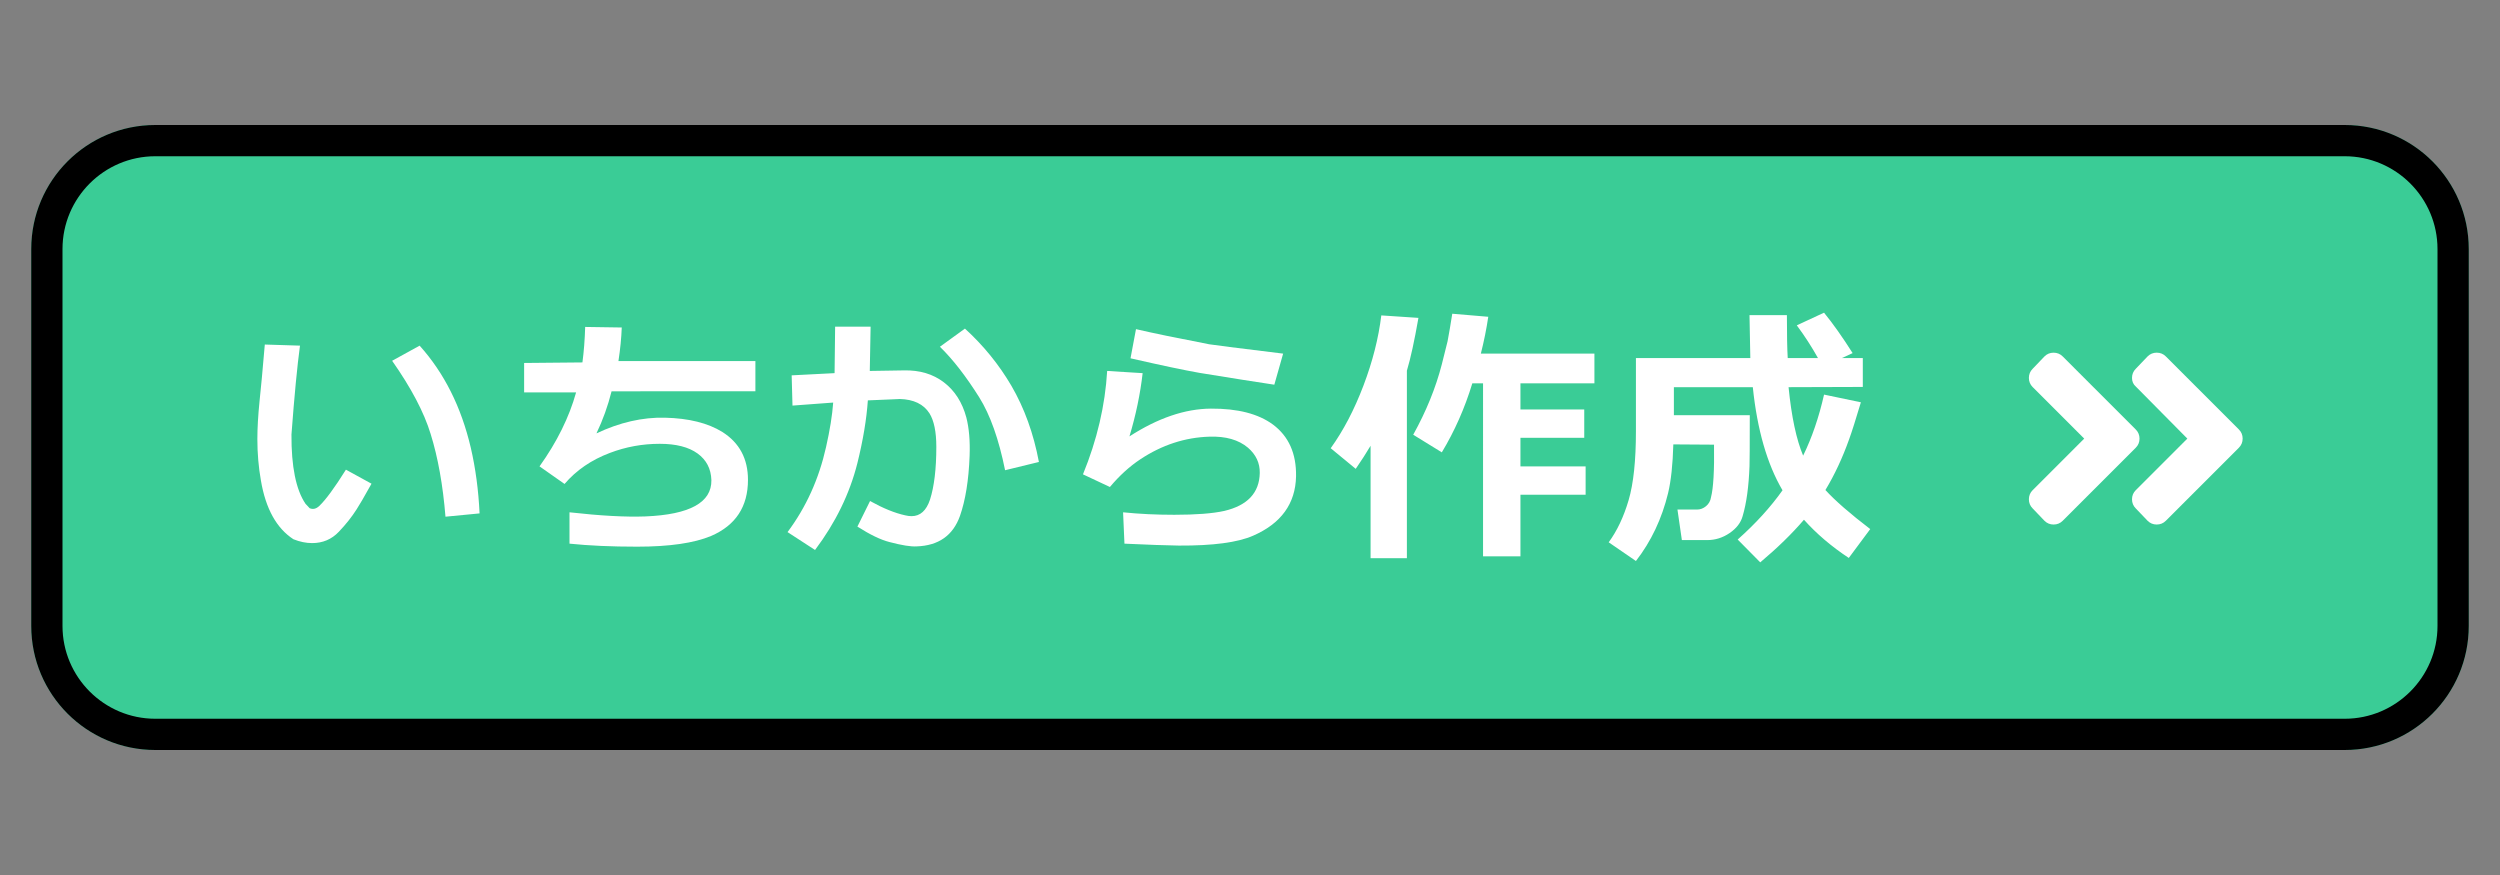 <?xml version="1.0" encoding="utf-8"?>
<!-- Generator: Adobe Illustrator 24.0.2, SVG Export Plug-In . SVG Version: 6.00 Build 0)  -->
<svg version="1.1" id="レイヤー_1" xmlns="http://www.w3.org/2000/svg" xmlns:xlink="http://www.w3.org/1999/xlink" x="0px"
	 y="0px" width="200px" height="70px" viewBox="0 0 200 70" style="enable-background:new 0 0 200 70;" xml:space="preserve">
<rect x="0" y="0" width="200" height="70" fill="#808080" stroke="none"/>
<style type="text/css">
	.st0{fill:#3ACC96;}
	.st1{fill:#FFFFFF;}
</style>
<g>
	<path class="st0" d="M187.576,60H12.424C6.943,60,2.5,55.557,2.5,50.076V19.924C2.5,14.443,6.943,10,12.424,10h175.152
		c5.481,0,9.924,4.443,9.924,9.924v30.152C197.5,55.557,193.057,60,187.576,60z"/>
	<path d="M187.576,12.5c4.094,0,7.424,3.33,7.424,7.424v30.152c0,4.094-3.33,7.424-7.424,7.424H12.424C8.33,57.5,5,54.17,5,50.076
		V19.924C5,15.83,8.33,12.5,12.424,12.5H187.576 M187.576,10H12.424C6.943,10,2.5,14.443,2.5,19.924v30.152
		C2.5,55.557,6.943,60,12.424,60h175.152c5.481,0,9.924-4.443,9.924-9.924V19.924C197.5,14.443,193.057,10,187.576,10L187.576,10z"
		/>
</g>
<g>
	<g>
		<path class="st1" d="M29.72,38.696c-0.587,1.056-0.983,1.738-1.188,2.046c-0.382,0.602-0.857,1.203-1.43,1.804
			c-0.572,0.602-1.284,0.902-2.134,0.902c-0.484,0-0.983-0.103-1.496-0.309c-1.35-0.88-2.215-2.441-2.597-4.686
			c-0.19-1.07-0.286-2.178-0.286-3.322c0-0.88,0.059-1.899,0.177-3.058c0.103-0.938,0.242-2.442,0.418-4.51l2.815,0.088
			c-0.22,1.614-0.447,3.982-0.682,7.106c-0.015,2.567,0.359,4.415,1.122,5.544c0.088,0.104,0.198,0.221,0.33,0.353
			c0.264,0.117,0.521,0.059,0.77-0.176c0.514-0.484,1.225-1.452,2.135-2.904L29.72,38.696z M35.638,41.336
			c-0.206-2.537-0.602-4.744-1.188-6.622c-0.528-1.73-1.555-3.681-3.08-5.852l2.2-1.21c1.965,2.186,3.329,4.906,4.092,8.162
			c0.382,1.643,0.616,3.396,0.704,5.258L35.638,41.336z"/>
		<path class="st1" d="M50.972,43.734c-2.054,0-3.857-0.081-5.412-0.242v-2.508c2.479,0.278,4.502,0.389,6.072,0.33
			c3.549-0.146,5.309-1.115,5.279-2.904c-0.029-0.909-0.399-1.62-1.11-2.134c-0.712-0.514-1.72-0.771-3.025-0.771
			c-1.379,0-2.706,0.242-3.982,0.727c-1.481,0.558-2.691,1.386-3.63,2.485l-2.002-1.407c1.394-1.951,2.369-3.924,2.926-5.918H41.93
			v-2.354l4.664-0.044c0.117-0.88,0.19-1.826,0.22-2.838l2.926,0.044c-0.029,0.822-0.117,1.716-0.264,2.684h10.956v2.42H48.926
			c-0.294,1.174-0.697,2.296-1.21,3.366c1.862-0.88,3.688-1.298,5.478-1.254c1.906,0.044,3.439,0.425,4.598,1.144
			c1.364,0.865,2.046,2.142,2.046,3.828c0,2.142-0.982,3.638-2.947,4.488C55.525,43.448,53.553,43.734,50.972,43.734z"/>
		<path class="st1" d="M77.569,36.475c-0.073,1.936-0.33,3.534-0.77,4.796c-0.558,1.569-1.717,2.383-3.477,2.441
			c-0.455,0.029-1.181-0.088-2.178-0.352c-0.689-0.176-1.54-0.587-2.552-1.232l1.012-2.046c1.056,0.587,1.994,0.968,2.815,1.145
			c0.177,0.044,0.345,0.065,0.507,0.065c0.688,0,1.18-0.439,1.474-1.32c0.337-1.056,0.506-2.464,0.506-4.224
			c0-1.203-0.184-2.097-0.55-2.684c-0.47-0.733-1.262-1.115-2.376-1.144c0.073,0-0.777,0.037-2.552,0.11
			c-0.104,1.511-0.382,3.183-0.836,5.016c-0.616,2.45-1.746,4.767-3.389,6.952l-2.2-1.43c1.481-1.98,2.509-4.246,3.08-6.798
			c0.309-1.364,0.499-2.552,0.572-3.564c-0.821,0.059-1.906,0.139-3.256,0.242l-0.066-2.42l3.433-0.176l0.044-3.718h2.838
			l-0.066,3.542c0.865-0.014,1.774-0.029,2.729-0.044c1.261-0.029,2.328,0.29,3.201,0.957c0.872,0.667,1.47,1.603,1.793,2.805
			C77.525,34.245,77.613,35.271,77.569,36.475z M80.407,37.618c-0.499-2.479-1.188-4.422-2.068-5.83
			c-1.07-1.701-2.119-3.051-3.146-4.048l2.002-1.452c1.481,1.35,2.721,2.875,3.718,4.576c1.041,1.79,1.774,3.821,2.2,6.094
			L80.407,37.618z"/>
		<path class="st1" d="M103.684,38.103c-0.044,2.186-1.188,3.77-3.433,4.752c-1.231,0.542-3.212,0.806-5.939,0.792
			c-0.998-0.015-2.45-0.066-4.356-0.154l-0.109-2.508c1.29,0.132,2.654,0.198,4.092,0.198c1.745,0,3.08-0.103,4.004-0.309
			c1.862-0.439,2.809-1.452,2.838-3.036c0.015-0.792-0.301-1.466-0.946-2.024c-0.748-0.63-1.774-0.924-3.08-0.88
			c-1.95,0.059-3.791,0.66-5.521,1.804c-0.865,0.572-1.68,1.313-2.442,2.222l-2.155-1.012c1.129-2.758,1.774-5.515,1.936-8.272
			l2.838,0.176c-0.19,1.672-0.543,3.358-1.056,5.06c2.273-1.467,4.443-2.208,6.512-2.222c2.142-0.015,3.799,0.411,4.972,1.276
			C103.097,34.905,103.713,36.284,103.684,38.103z M90.879,26.332c1.32,0.308,3.271,0.711,5.853,1.21
			c0.234,0.044,2.207,0.293,5.918,0.748l-0.704,2.486c-1.379-0.205-3.373-0.521-5.984-0.946c-1.246-0.22-3.087-0.608-5.521-1.166
			L90.879,26.332z"/>
		<path class="st1" d="M112.55,44.658h-2.904V35.66c-0.338,0.573-0.733,1.188-1.188,1.848l-2.002-1.65
			c1.013-1.408,1.885-3.076,2.618-5.005s1.21-3.802,1.43-5.621l2.971,0.198c-0.323,1.848-0.631,3.256-0.924,4.224V44.658z
			 M119.062,25.342c-0.146,0.983-0.345,1.966-0.594,2.948h9.086v2.376h-5.918v2.09h5.104v2.266h-5.104v2.289h5.214v2.266h-5.214
			v4.928h-2.992V30.666h-0.858c-0.602,1.98-1.415,3.821-2.441,5.522l-2.288-1.409c1.041-1.877,1.804-3.754,2.288-5.632
			c0.22-0.895,0.374-1.51,0.462-1.848c0.117-0.616,0.241-1.349,0.374-2.2L119.062,25.342z"/>
		<path class="st1" d="M143.085,30.974c0.234,2.361,0.624,4.188,1.166,5.478c0.704-1.438,1.262-3.065,1.673-4.884l2.947,0.616
			c-0.41,1.378-0.726,2.369-0.945,2.97c-0.528,1.482-1.159,2.832-1.893,4.048c0.777,0.851,1.973,1.892,3.586,3.124l-1.716,2.31
			c-1.394-0.924-2.589-1.942-3.586-3.058c-0.968,1.13-2.134,2.266-3.498,3.41l-1.804-1.826c1.437-1.276,2.632-2.589,3.586-3.938
			c-1.232-2.098-2.024-4.848-2.376-8.25h-6.314v2.244h6.072c0,2.45-0.008,3.807-0.022,4.07c-0.059,1.628-0.241,2.963-0.55,4.004
			c-0.146,0.528-0.495,0.979-1.045,1.354s-1.147,0.561-1.793,0.561h-2.023l-0.353-2.442h1.563c0.264,0,0.506-0.091,0.726-0.274
			s0.352-0.422,0.396-0.715c0.19-0.733,0.271-2.135,0.241-4.203l-3.256-0.022c-0.044,1.614-0.184,2.912-0.418,3.895
			c-0.499,2.054-1.356,3.864-2.574,5.434l-2.178-1.496c0.675-0.924,1.206-2.049,1.595-3.377c0.389-1.327,0.583-3.164,0.583-5.511
			v-5.852h9.152c-0.015-0.513-0.037-1.657-0.066-3.432h2.992c0,1.555,0.022,2.699,0.066,3.432h2.42
			c-0.499-0.895-1.063-1.768-1.694-2.618l2.179-1.012c0.718,0.88,1.48,1.958,2.287,3.234l-0.857,0.396h1.672v2.31L143.085,30.974z"
			/>
		<path class="st1" d="M165.017,41.662c-0.2,0.201-0.444,0.301-0.73,0.301s-0.53-0.1-0.73-0.301l-0.945-0.988
			c-0.2-0.2-0.301-0.443-0.301-0.73c0-0.286,0.101-0.529,0.301-0.73l4.125-4.125l-4.125-4.125c-0.2-0.201-0.301-0.444-0.301-0.73
			s0.101-0.53,0.301-0.73l0.945-0.988c0.2-0.201,0.444-0.301,0.73-0.301s0.53,0.1,0.73,0.301l5.844,5.844
			c0.2,0.201,0.301,0.444,0.301,0.73s-0.101,0.53-0.301,0.73L165.017,41.662z M173.267,28.514c-0.2-0.201-0.444-0.301-0.73-0.301
			s-0.53,0.1-0.73,0.301l-0.945,0.988c-0.2,0.201-0.301,0.444-0.301,0.73s0.101,0.516,0.301,0.688l4.125,4.168l-4.125,4.125
			c-0.2,0.201-0.301,0.444-0.301,0.73c0,0.287,0.101,0.53,0.301,0.73l0.945,0.988c0.2,0.201,0.444,0.301,0.73,0.301
			s0.53-0.1,0.73-0.301l5.844-5.844c0.2-0.201,0.301-0.444,0.301-0.73s-0.101-0.53-0.301-0.73L173.267,28.514z"/>
	</g>
</g>
<g>
</g>
<g>
</g>
<g>
</g>
<g>
</g>
<g>
</g>
<g>
</g>
<g>
</g>
<g>
</g>
<g>
</g>
<g>
</g>
<g>
</g>
<g>
</g>
<g>
</g>
<g>
</g>
<g>
</g>
</svg>
